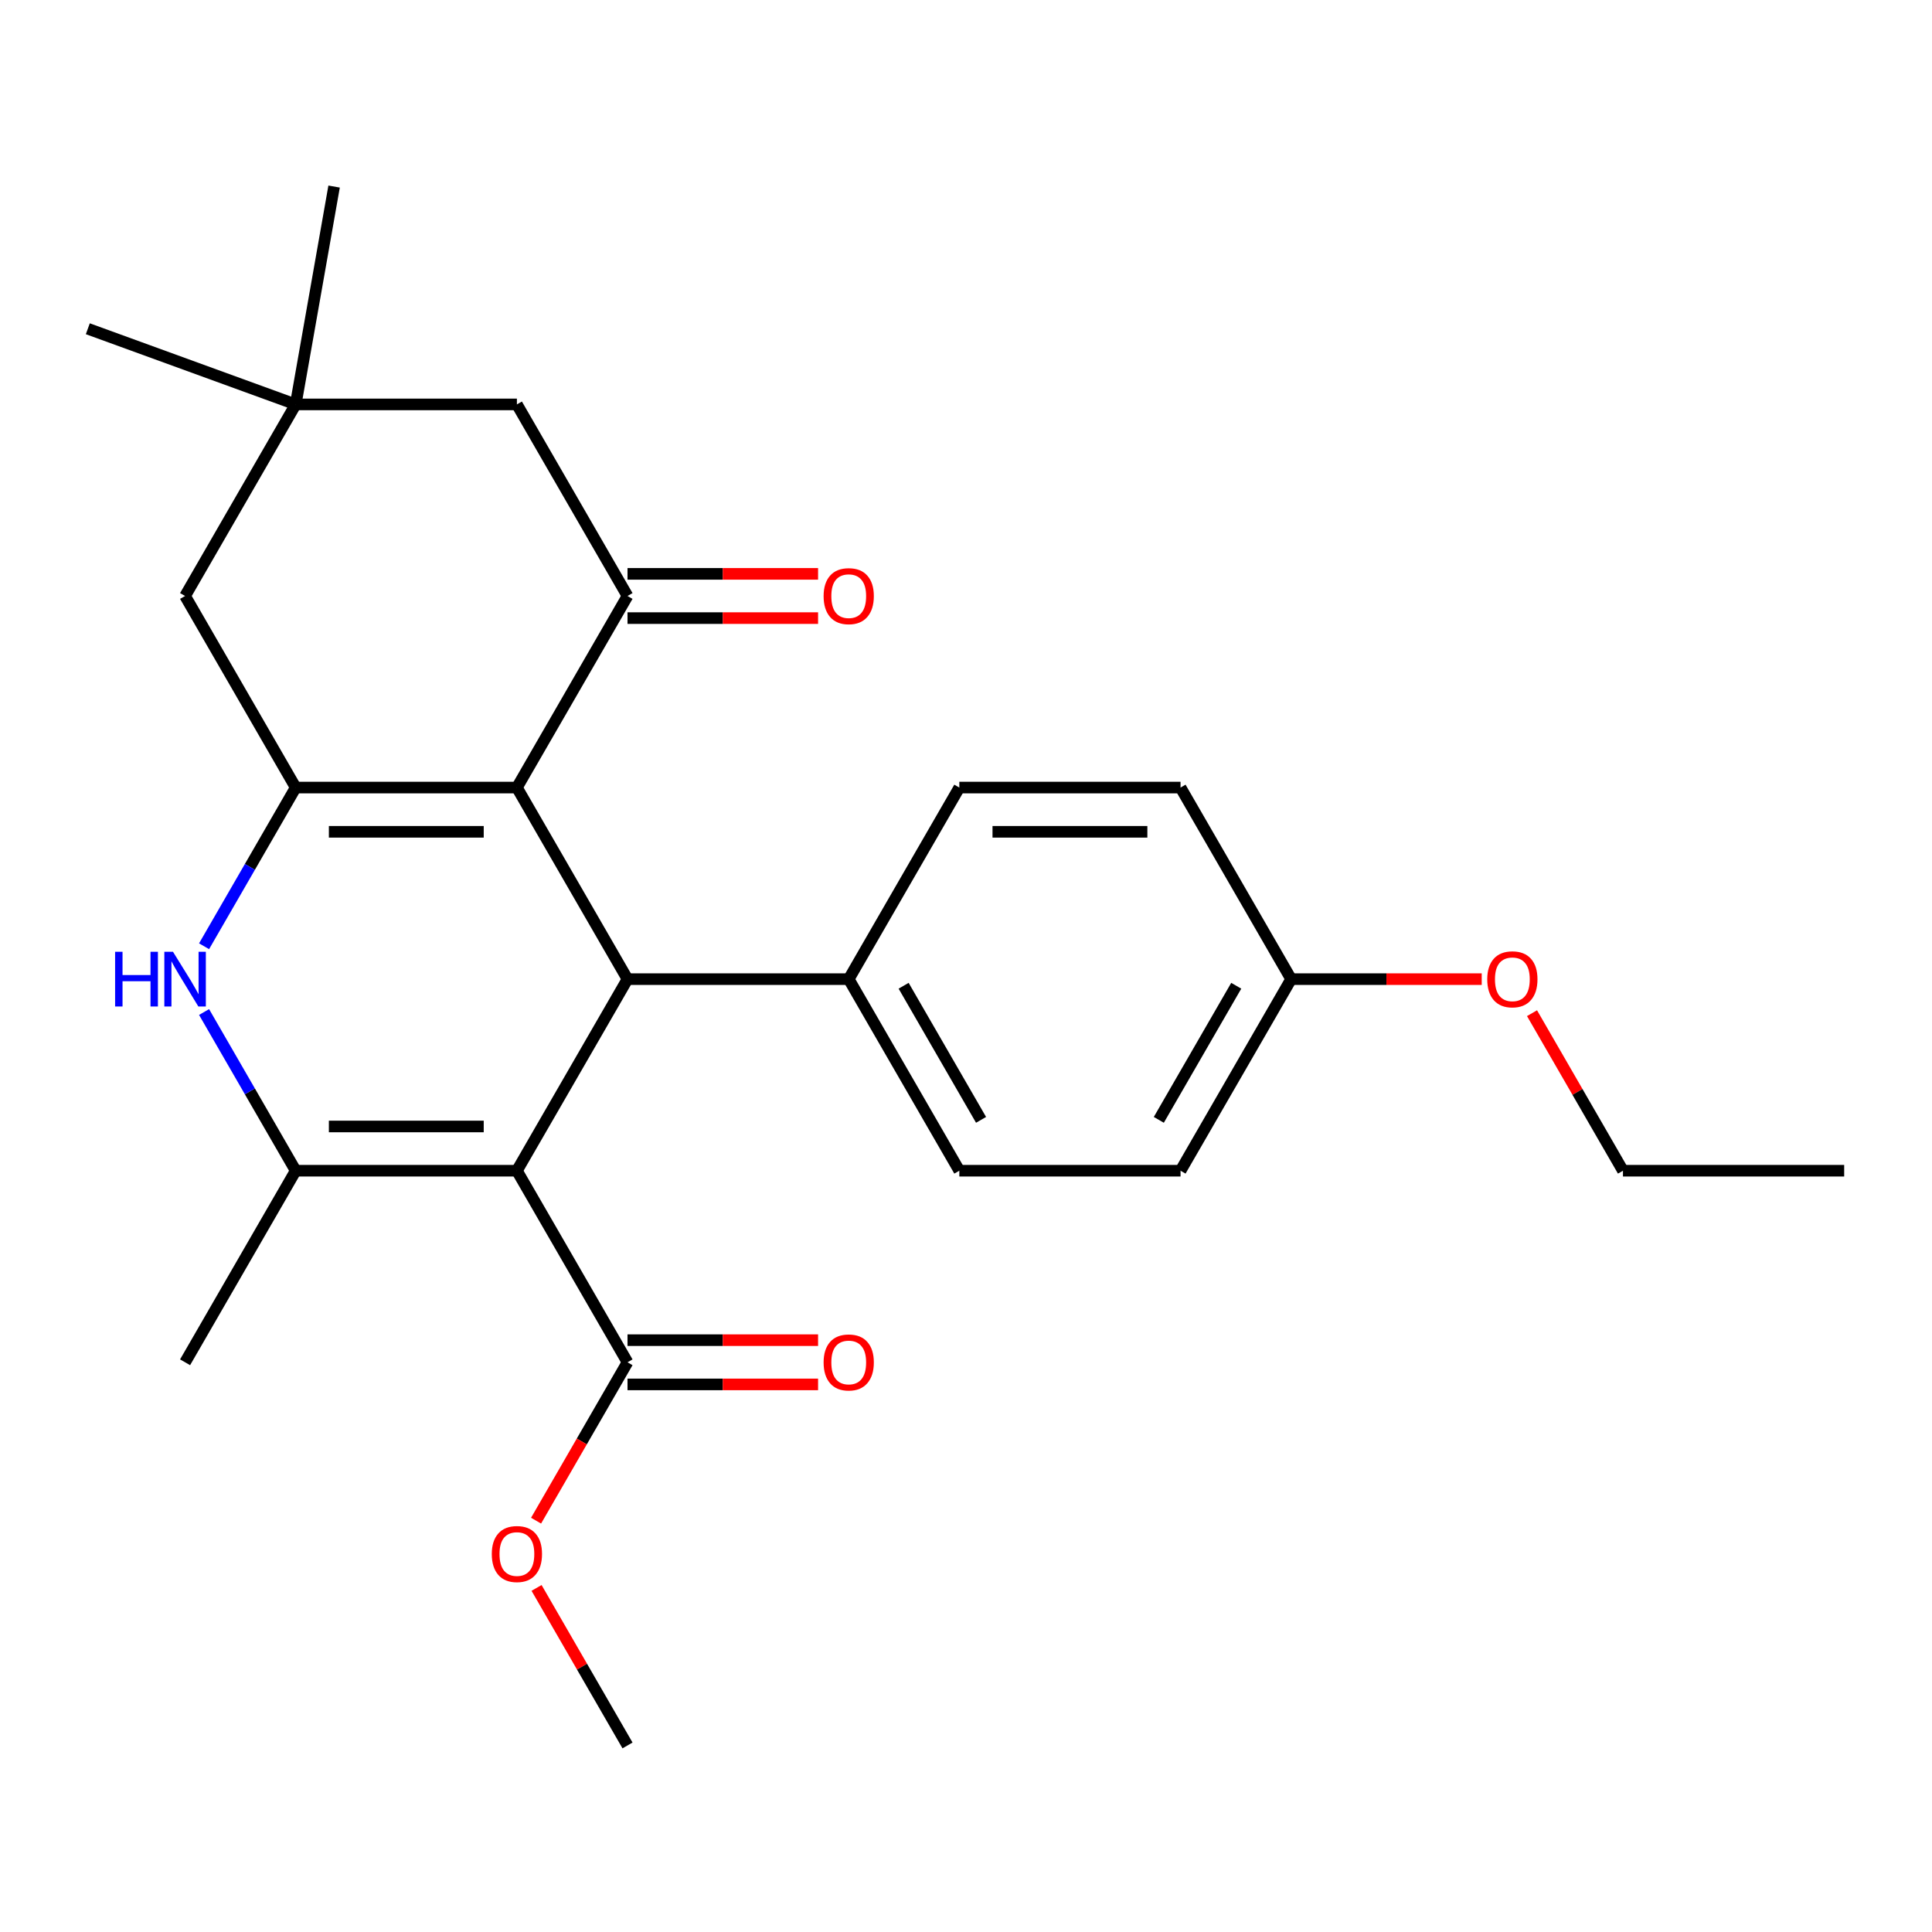 <?xml version='1.0' encoding='iso-8859-1'?>
<svg version='1.1' baseProfile='full'
              xmlns='http://www.w3.org/2000/svg'
                      xmlns:rdkit='http://www.rdkit.org/xml'
                      xmlns:xlink='http://www.w3.org/1999/xlink'
                  xml:space='preserve'
width='1000px' height='1000px' viewBox='0 0 1000 1000'>
<!-- END OF HEADER -->
<rect style='opacity:1.0;fill:#FFFFFF;stroke:none' width='1000' height='1000' x='0' y='0'> </rect>
<path class='bond-2' d='M 267.548,605.96 L 153.049,605.96' style='fill:none;fill-rule:evenodd;stroke:#000000;stroke-width:6px;stroke-linecap:butt;stroke-linejoin:miter;stroke-opacity:1' />
<path class='bond-2' d='M 250.373,583.06 L 170.224,583.06' style='fill:none;fill-rule:evenodd;stroke:#000000;stroke-width:6px;stroke-linecap:butt;stroke-linejoin:miter;stroke-opacity:1' />
<path class='bond-3' d='M 267.548,605.96 L 324.798,506.8' style='fill:none;fill-rule:evenodd;stroke:#000000;stroke-width:6px;stroke-linecap:butt;stroke-linejoin:miter;stroke-opacity:1' />
<path class='bond-6' d='M 267.548,605.96 L 324.798,705.119' style='fill:none;fill-rule:evenodd;stroke:#000000;stroke-width:6px;stroke-linecap:butt;stroke-linejoin:miter;stroke-opacity:1' />
<path class='bond-0' d='M 267.548,407.641 L 324.798,506.8' style='fill:none;fill-rule:evenodd;stroke:#000000;stroke-width:6px;stroke-linecap:butt;stroke-linejoin:miter;stroke-opacity:1' />
<path class='bond-1' d='M 267.548,407.641 L 153.049,407.641' style='fill:none;fill-rule:evenodd;stroke:#000000;stroke-width:6px;stroke-linecap:butt;stroke-linejoin:miter;stroke-opacity:1' />
<path class='bond-1' d='M 250.373,430.541 L 170.224,430.541' style='fill:none;fill-rule:evenodd;stroke:#000000;stroke-width:6px;stroke-linecap:butt;stroke-linejoin:miter;stroke-opacity:1' />
<path class='bond-5' d='M 267.548,407.641 L 324.798,308.481' style='fill:none;fill-rule:evenodd;stroke:#000000;stroke-width:6px;stroke-linecap:butt;stroke-linejoin:miter;stroke-opacity:1' />
<path class='bond-7' d='M 153.049,407.641 L 95.799,308.481' style='fill:none;fill-rule:evenodd;stroke:#000000;stroke-width:6px;stroke-linecap:butt;stroke-linejoin:miter;stroke-opacity:1' />
<path class='bond-26' d='M 153.049,407.641 L 129.338,448.709' style='fill:none;fill-rule:evenodd;stroke:#000000;stroke-width:6px;stroke-linecap:butt;stroke-linejoin:miter;stroke-opacity:1' />
<path class='bond-26' d='M 129.338,448.709 L 105.627,489.778' style='fill:none;fill-rule:evenodd;stroke:#0000FF;stroke-width:6px;stroke-linecap:butt;stroke-linejoin:miter;stroke-opacity:1' />
<path class='bond-4' d='M 153.049,605.96 L 129.338,564.891' style='fill:none;fill-rule:evenodd;stroke:#000000;stroke-width:6px;stroke-linecap:butt;stroke-linejoin:miter;stroke-opacity:1' />
<path class='bond-4' d='M 129.338,564.891 L 105.627,523.823' style='fill:none;fill-rule:evenodd;stroke:#0000FF;stroke-width:6px;stroke-linecap:butt;stroke-linejoin:miter;stroke-opacity:1' />
<path class='bond-16' d='M 153.049,605.96 L 95.799,705.119' style='fill:none;fill-rule:evenodd;stroke:#000000;stroke-width:6px;stroke-linecap:butt;stroke-linejoin:miter;stroke-opacity:1' />
<path class='bond-10' d='M 324.798,506.8 L 439.298,506.8' style='fill:none;fill-rule:evenodd;stroke:#000000;stroke-width:6px;stroke-linecap:butt;stroke-linejoin:miter;stroke-opacity:1' />
<path class='bond-9' d='M 324.798,308.481 L 267.548,209.322' style='fill:none;fill-rule:evenodd;stroke:#000000;stroke-width:6px;stroke-linecap:butt;stroke-linejoin:miter;stroke-opacity:1' />
<path class='bond-11' d='M 324.798,319.931 L 374.117,319.931' style='fill:none;fill-rule:evenodd;stroke:#000000;stroke-width:6px;stroke-linecap:butt;stroke-linejoin:miter;stroke-opacity:1' />
<path class='bond-11' d='M 374.117,319.931 L 423.435,319.931' style='fill:none;fill-rule:evenodd;stroke:#FF0000;stroke-width:6px;stroke-linecap:butt;stroke-linejoin:miter;stroke-opacity:1' />
<path class='bond-11' d='M 324.798,297.031 L 374.117,297.031' style='fill:none;fill-rule:evenodd;stroke:#000000;stroke-width:6px;stroke-linecap:butt;stroke-linejoin:miter;stroke-opacity:1' />
<path class='bond-11' d='M 374.117,297.031 L 423.435,297.031' style='fill:none;fill-rule:evenodd;stroke:#FF0000;stroke-width:6px;stroke-linecap:butt;stroke-linejoin:miter;stroke-opacity:1' />
<path class='bond-12' d='M 324.798,716.569 L 374.117,716.569' style='fill:none;fill-rule:evenodd;stroke:#000000;stroke-width:6px;stroke-linecap:butt;stroke-linejoin:miter;stroke-opacity:1' />
<path class='bond-12' d='M 374.117,716.569 L 423.435,716.569' style='fill:none;fill-rule:evenodd;stroke:#FF0000;stroke-width:6px;stroke-linecap:butt;stroke-linejoin:miter;stroke-opacity:1' />
<path class='bond-12' d='M 324.798,693.669 L 374.117,693.669' style='fill:none;fill-rule:evenodd;stroke:#000000;stroke-width:6px;stroke-linecap:butt;stroke-linejoin:miter;stroke-opacity:1' />
<path class='bond-12' d='M 374.117,693.669 L 423.435,693.669' style='fill:none;fill-rule:evenodd;stroke:#FF0000;stroke-width:6px;stroke-linecap:butt;stroke-linejoin:miter;stroke-opacity:1' />
<path class='bond-15' d='M 324.798,705.119 L 301.133,746.108' style='fill:none;fill-rule:evenodd;stroke:#000000;stroke-width:6px;stroke-linecap:butt;stroke-linejoin:miter;stroke-opacity:1' />
<path class='bond-15' d='M 301.133,746.108 L 277.469,787.096' style='fill:none;fill-rule:evenodd;stroke:#FF0000;stroke-width:6px;stroke-linecap:butt;stroke-linejoin:miter;stroke-opacity:1' />
<path class='bond-28' d='M 95.799,308.481 L 153.049,209.322' style='fill:none;fill-rule:evenodd;stroke:#000000;stroke-width:6px;stroke-linecap:butt;stroke-linejoin:miter;stroke-opacity:1' />
<path class='bond-8' d='M 153.049,209.322 L 267.548,209.322' style='fill:none;fill-rule:evenodd;stroke:#000000;stroke-width:6px;stroke-linecap:butt;stroke-linejoin:miter;stroke-opacity:1' />
<path class='bond-21' d='M 153.049,209.322 L 45.455,170.161' style='fill:none;fill-rule:evenodd;stroke:#000000;stroke-width:6px;stroke-linecap:butt;stroke-linejoin:miter;stroke-opacity:1' />
<path class='bond-22' d='M 153.049,209.322 L 172.932,96.562' style='fill:none;fill-rule:evenodd;stroke:#000000;stroke-width:6px;stroke-linecap:butt;stroke-linejoin:miter;stroke-opacity:1' />
<path class='bond-13' d='M 439.298,506.8 L 496.547,605.96' style='fill:none;fill-rule:evenodd;stroke:#000000;stroke-width:6px;stroke-linecap:butt;stroke-linejoin:miter;stroke-opacity:1' />
<path class='bond-13' d='M 467.717,510.224 L 507.792,579.636' style='fill:none;fill-rule:evenodd;stroke:#000000;stroke-width:6px;stroke-linecap:butt;stroke-linejoin:miter;stroke-opacity:1' />
<path class='bond-14' d='M 439.298,506.8 L 496.547,407.641' style='fill:none;fill-rule:evenodd;stroke:#000000;stroke-width:6px;stroke-linecap:butt;stroke-linejoin:miter;stroke-opacity:1' />
<path class='bond-19' d='M 496.547,605.96 L 611.047,605.96' style='fill:none;fill-rule:evenodd;stroke:#000000;stroke-width:6px;stroke-linecap:butt;stroke-linejoin:miter;stroke-opacity:1' />
<path class='bond-18' d='M 496.547,407.641 L 611.047,407.641' style='fill:none;fill-rule:evenodd;stroke:#000000;stroke-width:6px;stroke-linecap:butt;stroke-linejoin:miter;stroke-opacity:1' />
<path class='bond-18' d='M 513.722,430.541 L 593.872,430.541' style='fill:none;fill-rule:evenodd;stroke:#000000;stroke-width:6px;stroke-linecap:butt;stroke-linejoin:miter;stroke-opacity:1' />
<path class='bond-24' d='M 277.723,821.901 L 301.26,862.67' style='fill:none;fill-rule:evenodd;stroke:#FF0000;stroke-width:6px;stroke-linecap:butt;stroke-linejoin:miter;stroke-opacity:1' />
<path class='bond-24' d='M 301.26,862.67 L 324.798,903.438' style='fill:none;fill-rule:evenodd;stroke:#000000;stroke-width:6px;stroke-linecap:butt;stroke-linejoin:miter;stroke-opacity:1' />
<path class='bond-17' d='M 668.297,506.8 L 611.047,407.641' style='fill:none;fill-rule:evenodd;stroke:#000000;stroke-width:6px;stroke-linecap:butt;stroke-linejoin:miter;stroke-opacity:1' />
<path class='bond-20' d='M 668.297,506.8 L 717.615,506.8' style='fill:none;fill-rule:evenodd;stroke:#000000;stroke-width:6px;stroke-linecap:butt;stroke-linejoin:miter;stroke-opacity:1' />
<path class='bond-20' d='M 717.615,506.8 L 766.934,506.8' style='fill:none;fill-rule:evenodd;stroke:#FF0000;stroke-width:6px;stroke-linecap:butt;stroke-linejoin:miter;stroke-opacity:1' />
<path class='bond-27' d='M 668.297,506.8 L 611.047,605.96' style='fill:none;fill-rule:evenodd;stroke:#000000;stroke-width:6px;stroke-linecap:butt;stroke-linejoin:miter;stroke-opacity:1' />
<path class='bond-27' d='M 639.877,510.224 L 599.802,579.636' style='fill:none;fill-rule:evenodd;stroke:#000000;stroke-width:6px;stroke-linecap:butt;stroke-linejoin:miter;stroke-opacity:1' />
<path class='bond-23' d='M 792.971,524.423 L 816.508,565.191' style='fill:none;fill-rule:evenodd;stroke:#FF0000;stroke-width:6px;stroke-linecap:butt;stroke-linejoin:miter;stroke-opacity:1' />
<path class='bond-23' d='M 816.508,565.191 L 840.046,605.96' style='fill:none;fill-rule:evenodd;stroke:#000000;stroke-width:6px;stroke-linecap:butt;stroke-linejoin:miter;stroke-opacity:1' />
<path class='bond-25' d='M 840.046,605.96 L 954.545,605.96' style='fill:none;fill-rule:evenodd;stroke:#000000;stroke-width:6px;stroke-linecap:butt;stroke-linejoin:miter;stroke-opacity:1' />
<path  class='atom-5' d='M 59.579 492.64
L 63.419 492.64
L 63.419 504.68
L 77.899 504.68
L 77.899 492.64
L 81.739 492.64
L 81.739 520.96
L 77.899 520.96
L 77.899 507.88
L 63.419 507.88
L 63.419 520.96
L 59.579 520.96
L 59.579 492.64
' fill='#0000FF'/>
<path  class='atom-5' d='M 89.539 492.64
L 98.819 507.64
Q 99.739 509.12, 101.219 511.8
Q 102.699 514.48, 102.779 514.64
L 102.779 492.64
L 106.539 492.64
L 106.539 520.96
L 102.659 520.96
L 92.699 504.56
Q 91.539 502.64, 90.299 500.44
Q 89.099 498.24, 88.739 497.56
L 88.739 520.96
L 85.059 520.96
L 85.059 492.64
L 89.539 492.64
' fill='#0000FF'/>
<path  class='atom-12' d='M 426.298 308.561
Q 426.298 301.761, 429.658 297.961
Q 433.018 294.161, 439.298 294.161
Q 445.578 294.161, 448.938 297.961
Q 452.298 301.761, 452.298 308.561
Q 452.298 315.441, 448.898 319.361
Q 445.498 323.241, 439.298 323.241
Q 433.058 323.241, 429.658 319.361
Q 426.298 315.481, 426.298 308.561
M 439.298 320.041
Q 443.618 320.041, 445.938 317.161
Q 448.298 314.241, 448.298 308.561
Q 448.298 303.001, 445.938 300.201
Q 443.618 297.361, 439.298 297.361
Q 434.978 297.361, 432.618 300.161
Q 430.298 302.961, 430.298 308.561
Q 430.298 314.281, 432.618 317.161
Q 434.978 320.041, 439.298 320.041
' fill='#FF0000'/>
<path  class='atom-13' d='M 426.298 705.199
Q 426.298 698.399, 429.658 694.599
Q 433.018 690.799, 439.298 690.799
Q 445.578 690.799, 448.938 694.599
Q 452.298 698.399, 452.298 705.199
Q 452.298 712.079, 448.898 715.999
Q 445.498 719.879, 439.298 719.879
Q 433.058 719.879, 429.658 715.999
Q 426.298 712.119, 426.298 705.199
M 439.298 716.679
Q 443.618 716.679, 445.938 713.799
Q 448.298 710.879, 448.298 705.199
Q 448.298 699.639, 445.938 696.839
Q 443.618 693.999, 439.298 693.999
Q 434.978 693.999, 432.618 696.799
Q 430.298 699.599, 430.298 705.199
Q 430.298 710.919, 432.618 713.799
Q 434.978 716.679, 439.298 716.679
' fill='#FF0000'/>
<path  class='atom-16' d='M 254.548 804.359
Q 254.548 797.559, 257.908 793.759
Q 261.268 789.959, 267.548 789.959
Q 273.828 789.959, 277.188 793.759
Q 280.548 797.559, 280.548 804.359
Q 280.548 811.239, 277.148 815.159
Q 273.748 819.039, 267.548 819.039
Q 261.308 819.039, 257.908 815.159
Q 254.548 811.279, 254.548 804.359
M 267.548 815.839
Q 271.868 815.839, 274.188 812.959
Q 276.548 810.039, 276.548 804.359
Q 276.548 798.799, 274.188 795.999
Q 271.868 793.159, 267.548 793.159
Q 263.228 793.159, 260.868 795.959
Q 258.548 798.759, 258.548 804.359
Q 258.548 810.079, 260.868 812.959
Q 263.228 815.839, 267.548 815.839
' fill='#FF0000'/>
<path  class='atom-21' d='M 769.796 506.88
Q 769.796 500.08, 773.156 496.28
Q 776.516 492.48, 782.796 492.48
Q 789.076 492.48, 792.436 496.28
Q 795.796 500.08, 795.796 506.88
Q 795.796 513.76, 792.396 517.68
Q 788.996 521.56, 782.796 521.56
Q 776.556 521.56, 773.156 517.68
Q 769.796 513.8, 769.796 506.88
M 782.796 518.36
Q 787.116 518.36, 789.436 515.48
Q 791.796 512.56, 791.796 506.88
Q 791.796 501.32, 789.436 498.52
Q 787.116 495.68, 782.796 495.68
Q 778.476 495.68, 776.116 498.48
Q 773.796 501.28, 773.796 506.88
Q 773.796 512.6, 776.116 515.48
Q 778.476 518.36, 782.796 518.36
' fill='#FF0000'/>
</svg>
